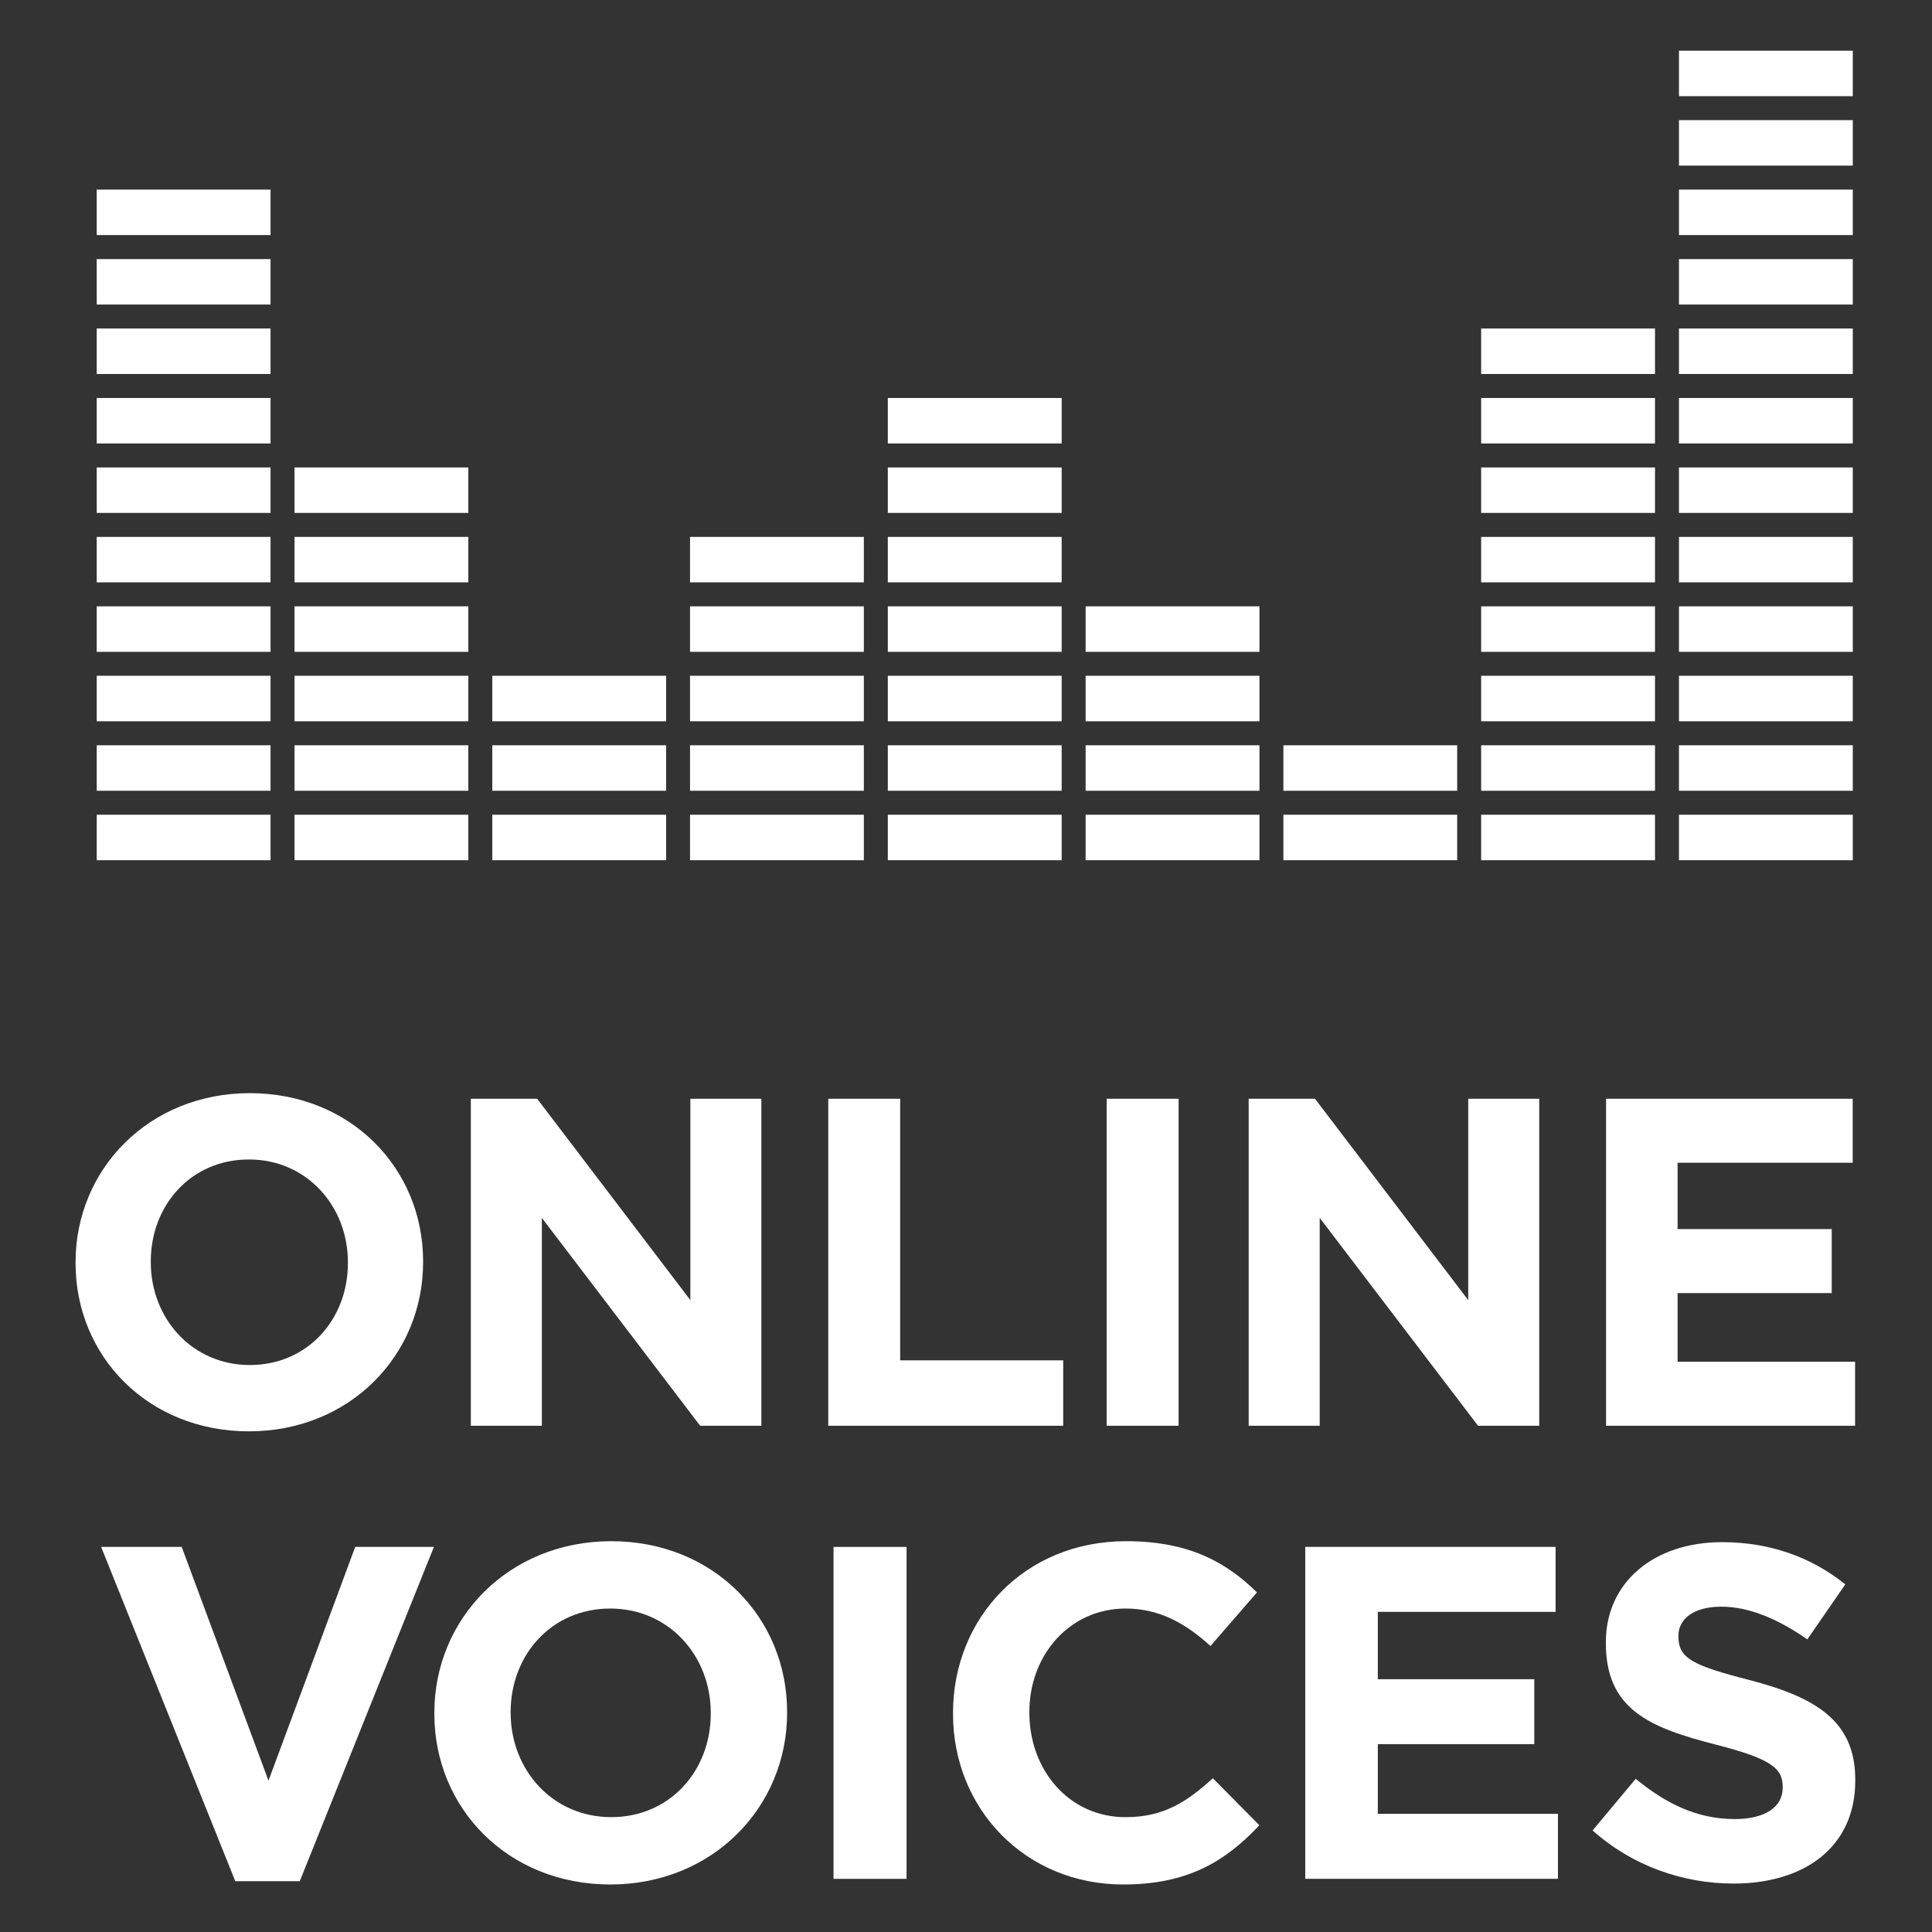 <?xml version="1.0" encoding="UTF-8"?>
<svg xmlns="http://www.w3.org/2000/svg" width="64" height="64" viewBox="0 0 64 64" fill="none">
  <rect x="0" y="0" width="64" height="64" fill="#333333" stroke="none"/>
  <path d="M11.525 41.813C11.525 39.957 10.163 38.409 8.245 38.409C6.327 38.409 4.995 39.925 4.995 41.782V41.813C4.995 43.669 6.357 45.218 8.275 45.218C10.194 45.218 11.525 43.7 11.525 41.844V41.813ZM8.245 47.415C4.901 47.415 2.503 44.924 2.503 41.844V41.813C2.503 38.733 4.933 36.212 8.275 36.212C11.616 36.212 14.016 38.703 14.016 41.783V41.813C14.016 44.894 11.587 47.415 8.245 47.415Z" fill="white"></path>
  <path d="M23.194 47.23L17.949 40.344V47.23H15.597V36.398H17.794L22.869 43.068V36.398H25.221V47.23H23.194Z" fill="white"></path>
  <path d="M27.437 47.23V36.398H29.819V45.063H35.22V47.23H27.437Z" fill="white"></path>
  <path d="M39.043 36.398H36.66V47.23H39.043V36.398Z" fill="white"></path>
  <path d="M48.962 47.23L43.717 40.344V47.23H41.364V36.398H43.561L48.637 43.068V36.398H50.989V47.23H48.962Z" fill="white"></path>
  <path d="M53.203 47.23V36.398H61.373V38.517H55.572V40.715H60.678V42.835H55.572V45.109H61.452V47.23H53.203Z" fill="white"></path>
  <path d="M9.93 62.317H7.794L3.35 51.243H6.019L8.894 58.986L11.767 51.243H14.374L9.93 62.317Z" fill="white"></path>
  <path d="M23.545 56.74C23.545 54.856 22.163 53.285 20.215 53.285C18.268 53.285 16.916 54.825 16.916 56.709V56.739C16.916 58.625 18.299 60.195 20.247 60.195C22.194 60.195 23.545 58.656 23.545 56.77V56.738V56.74ZM20.215 62.426C16.823 62.426 14.388 59.897 14.388 56.772V56.74C14.388 53.615 16.854 51.054 20.247 51.054C23.639 51.054 26.074 53.584 26.074 56.709V56.74C26.074 59.866 23.608 62.426 20.215 62.426Z" fill="white"></path>
  <path d="M30.031 51.244H27.611V62.239H30.031V51.244Z" fill="white"></path>
  <path d="M37.208 62.426C33.972 62.426 31.57 59.929 31.57 56.772V56.74C31.57 53.615 33.925 51.054 37.303 51.054C39.376 51.054 40.617 51.745 41.638 52.751L40.099 54.526C39.251 53.756 38.386 53.285 37.287 53.285C35.434 53.285 34.099 54.825 34.099 56.709V56.74C34.099 58.625 35.403 60.196 37.287 60.196C38.544 60.196 39.313 59.693 40.177 58.907L41.718 60.463C40.587 61.671 39.329 62.426 37.209 62.426" fill="white"></path>
  <path d="M43.238 62.238V51.243H51.531V53.395H45.642V55.626H50.825V57.777H45.642V60.086H51.609V62.238H43.238Z" fill="white"></path>
  <path d="M57.422 62.395C55.756 62.395 54.076 61.814 52.757 60.636L54.185 58.925C55.175 59.741 56.211 60.259 57.469 60.259C58.458 60.259 59.054 59.867 59.054 59.223V59.191C59.054 58.578 58.678 58.264 56.84 57.793C54.626 57.228 53.196 56.616 53.196 54.432V54.401C53.196 52.406 54.798 51.086 57.044 51.086C58.646 51.086 60.012 51.589 61.128 52.484L59.87 54.307C58.898 53.63 57.939 53.223 57.014 53.223C56.088 53.223 55.6 53.647 55.6 54.182V54.213C55.6 54.935 56.07 55.171 57.971 55.658C60.202 56.24 61.458 57.04 61.458 58.956V58.988C61.458 61.172 59.793 62.396 57.422 62.396" fill="white"></path>
  <path d="M8.962 8.583H3.204V10.088H8.962V8.583Z" fill="white"></path>
  <path d="M8.962 10.882H3.204V12.389H8.962V10.882Z" fill="white"></path>
  <path d="M8.962 13.184H3.204V14.69H8.962V13.184Z" fill="white"></path>
  <path d="M8.962 15.485H3.204V16.991H8.962V15.485Z" fill="white"></path>
  <path d="M8.962 17.786H3.204V19.291H8.962V17.786Z" fill="white"></path>
  <path d="M35.169 13.184H29.41V14.69H35.169V13.184Z" fill="white"></path>
  <path d="M35.169 15.485H29.41V16.991H35.169V15.485Z" fill="white"></path>
  <path d="M35.169 17.786H29.41V19.291H35.169V17.786Z" fill="white"></path>
  <path d="M28.616 17.786H22.858V19.291H28.616V17.786Z" fill="white"></path>
  <path d="M54.824 10.882H49.065V12.389H54.824V10.882Z" fill="white"></path>
  <path d="M54.824 13.184H49.065V14.69H54.824V13.184Z" fill="white"></path>
  <path d="M54.824 15.485H49.065V16.991H54.824V15.485Z" fill="white"></path>
  <path d="M54.824 17.786H49.065V19.291H54.824V17.786Z" fill="white"></path>
  <path d="M15.514 15.485H9.756V16.991H15.514V15.485Z" fill="white"></path>
  <path d="M15.514 17.786H9.756V19.291H15.514V17.786Z" fill="white"></path>
  <path d="M61.376 8.583H55.618V10.088H61.376V8.583Z" fill="white"></path>
  <path d="M61.376 10.882H55.618V12.389H61.376V10.882Z" fill="white"></path>
  <path d="M8.962 6.281H3.204V7.787H8.962V6.281Z" fill="white"></path>
  <path d="M61.376 1.68H55.618V3.186H61.376V1.68Z" fill="white"></path>
  <path d="M61.376 3.98H55.618V5.486H61.376V3.98Z" fill="white"></path>
  <path d="M61.376 6.281H55.618V7.787H61.376V6.281Z" fill="white"></path>
  <path d="M61.376 13.184H55.618V14.69H61.376V13.184Z" fill="white"></path>
  <path d="M61.376 15.485H55.618V16.991H61.376V15.485Z" fill="white"></path>
  <path d="M61.376 17.786H55.618V19.291H61.376V17.786Z" fill="white"></path>
  <path d="M8.962 20.086H3.204V21.593H8.962V20.086Z" fill="white"></path>
  <path d="M8.962 22.386H3.204V23.893H8.962V22.386Z" fill="white"></path>
  <path d="M35.169 20.086H29.41V21.593H35.169V20.086Z" fill="white"></path>
  <path d="M35.169 22.386H29.41V23.893H35.169V22.386Z" fill="white"></path>
  <path d="M28.616 20.086H22.858V21.593H28.616V20.086Z" fill="white"></path>
  <path d="M28.616 22.386H22.858V23.893H28.616V22.386Z" fill="white"></path>
  <path d="M22.066 22.386H16.308V23.893H22.066V22.386Z" fill="white"></path>
  <path d="M54.824 20.086H49.065V21.593H54.824V20.086Z" fill="white"></path>
  <path d="M54.824 22.386H49.065V23.893H54.824V22.386Z" fill="white"></path>
  <path d="M41.721 20.086H35.963V21.593H41.721V20.086Z" fill="white"></path>
  <path d="M41.721 22.386H35.963V23.893H41.721V22.386Z" fill="white"></path>
  <path d="M15.514 20.086H9.756V21.593H15.514V20.086Z" fill="white"></path>
  <path d="M15.514 22.386H9.756V23.893H15.514V22.386Z" fill="white"></path>
  <path d="M61.376 20.086H55.618V21.593H61.376V20.086Z" fill="white"></path>
  <path d="M61.376 22.386H55.618V23.893H61.376V22.386Z" fill="white"></path>
  <path d="M8.962 24.688H3.204V26.195H8.962V24.688Z" fill="white"></path>
  <path d="M35.169 24.688H29.41V26.195H35.169V24.688Z" fill="white"></path>
  <path d="M28.616 24.688H22.858V26.195H28.616V24.688Z" fill="white"></path>
  <path d="M22.066 24.688H16.308V26.195H22.066V24.688Z" fill="white"></path>
  <path d="M54.824 24.688H49.065V26.195H54.824V24.688Z" fill="white"></path>
  <path d="M48.271 24.688H42.514V26.195H48.271V24.688Z" fill="white"></path>
  <path d="M41.721 24.688H35.963V26.195H41.721V24.688Z" fill="white"></path>
  <path d="M15.514 24.688H9.756V26.195H15.514V24.688Z" fill="white"></path>
  <path d="M61.376 24.688H55.618V26.195H61.376V24.688Z" fill="white"></path>
  <path d="M8.962 26.989H3.204V28.496H8.962V26.989Z" fill="white"></path>
  <path d="M35.169 26.989H29.41V28.496H35.169V26.989Z" fill="white"></path>
  <path d="M28.616 26.989H22.858V28.496H28.616V26.989Z" fill="white"></path>
  <path d="M22.066 26.989H16.308V28.496H22.066V26.989Z" fill="white"></path>
  <path d="M54.824 26.989H49.065V28.496H54.824V26.989Z" fill="white"></path>
  <path d="M48.271 26.989H42.514V28.496H48.271V26.989Z" fill="white"></path>
  <path d="M41.721 26.989H35.963V28.496H41.721V26.989Z" fill="white"></path>
  <path d="M15.514 26.989H9.756V28.496H15.514V26.989Z" fill="white"></path>
  <path d="M61.376 26.989H55.618V28.496H61.376V26.989Z" fill="white"></path>
</svg>
